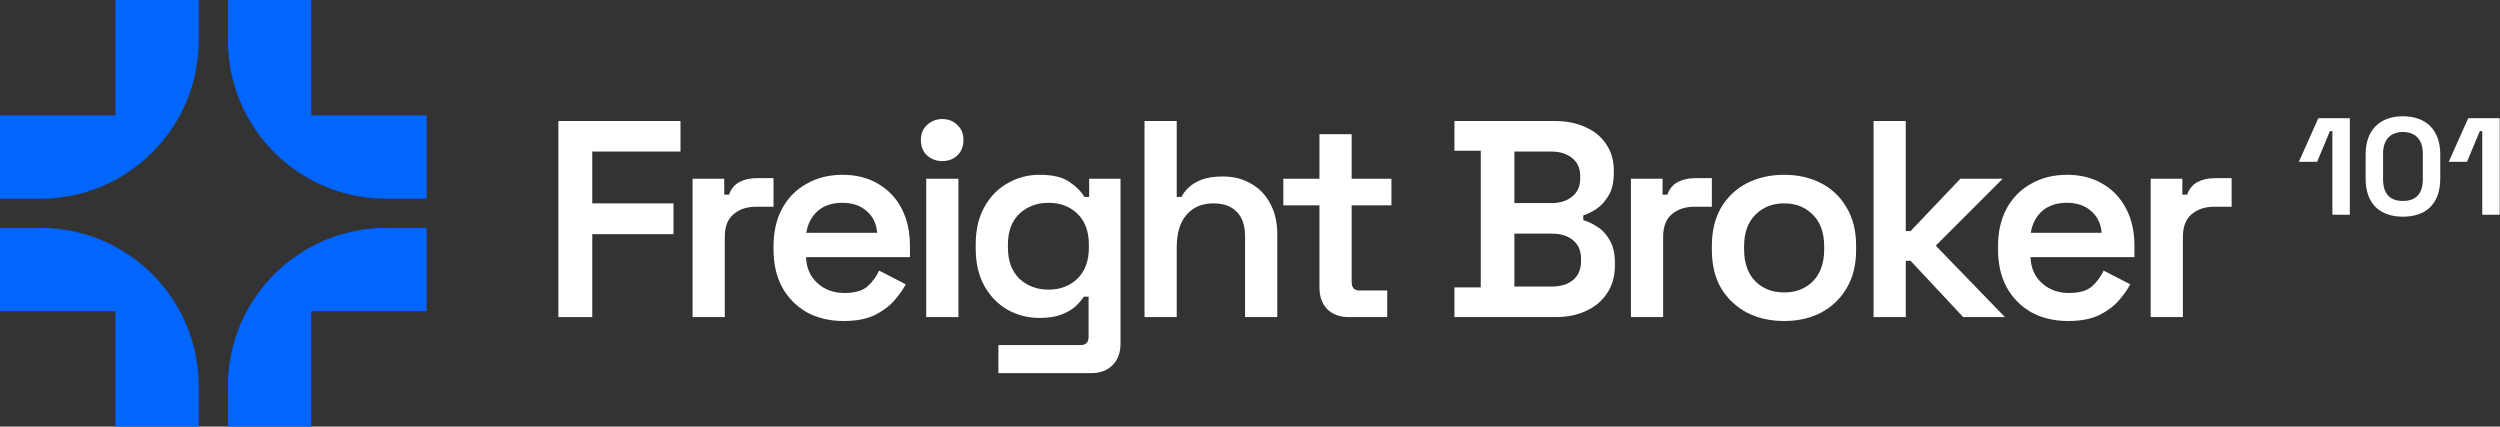 <svg xmlns="http://www.w3.org/2000/svg" width="1758" height="300" viewBox="0 0 1758 300" fill="none"><rect x="0" y="0" width="1758" height="300" fill="#333333" stroke="none"/><path fill-rule="evenodd" clip-rule="evenodd" d="M271.591 139.751C210.104 139.751 160.259 89.906 160.259 28.419V0H218.855V81.155H300.01V139.751H271.591Z" fill="#0165FF"></path><path fill-rule="evenodd" clip-rule="evenodd" d="M28.419 139.751C89.906 139.751 139.751 89.906 139.751 28.419V0H81.155V81.155H0V139.751H28.419Z" fill="#0165FF"></path><path fill-rule="evenodd" clip-rule="evenodd" d="M271.591 160.249C210.104 160.249 160.259 210.094 160.259 271.581V300H218.855V218.845H300.01V160.249H271.591Z" fill="#0165FF"></path><path fill-rule="evenodd" clip-rule="evenodd" d="M28.419 160.249C89.906 160.249 139.751 210.094 139.751 271.581V300H81.155V218.845H0V160.249H28.419Z" fill="#0165FF"></path><path d="M392.648 222.975V85.102H478.523V106.571H416.48V143.009H473.599V164.674H416.48V222.975H392.648Z" fill="white"></path><path d="M487.023 222.975V125.676H509.279V136.903H512.628C514.072 132.832 516.501 129.878 519.915 128.04C523.329 126.201 527.4 125.282 532.127 125.282H543.945V145.372H531.733C525.168 145.372 519.85 147.145 515.779 150.69C511.709 154.104 509.673 159.422 509.673 166.644V222.975H487.023Z" fill="white"></path><path d="M593.194 225.732C583.477 225.732 574.877 223.697 567.392 219.627C560.039 215.425 554.262 209.582 550.06 202.097C545.989 194.481 543.954 185.618 543.954 175.507V173.144C543.954 162.902 545.989 154.038 550.06 146.554C554.13 139.069 559.842 133.292 567.195 129.221C574.549 125.02 583.018 122.919 592.603 122.919C602.057 122.919 610.33 125.02 617.42 129.221C624.511 133.292 630.026 139.069 633.965 146.554C637.904 154.038 639.874 162.77 639.874 172.75V180.825H566.801C567.064 188.441 569.756 194.547 574.877 199.143C579.998 203.738 586.301 206.036 593.785 206.036C601.138 206.036 606.588 204.461 610.133 201.309C613.678 198.026 616.37 194.35 618.208 190.279L636.92 199.93C635.081 203.476 632.39 207.284 628.844 211.354C625.43 215.293 620.834 218.707 615.057 221.596C609.279 224.354 601.992 225.732 593.194 225.732ZM566.998 163.69H616.83C616.304 157.256 613.809 152.135 609.345 148.327C605.012 144.519 599.366 142.615 592.406 142.615C585.184 142.615 579.407 144.519 575.074 148.327C570.741 152.135 568.049 157.256 566.998 163.69Z" fill="white"></path><path d="M651.309 222.975V125.676H673.959V222.975H651.309ZM662.535 113.268C658.465 113.268 654.92 111.954 651.899 109.328C649.011 106.571 647.566 102.96 647.566 98.495C647.566 94.031 649.011 90.486 651.899 87.859C654.92 85.102 658.465 83.723 662.535 83.723C666.869 83.723 670.414 85.102 673.171 87.859C676.06 90.486 677.504 94.031 677.504 98.495C677.504 102.96 676.06 106.571 673.171 109.328C670.414 111.954 666.869 113.268 662.535 113.268Z" fill="white"></path><path d="M686.12 174.719V171.765C686.12 161.523 688.155 152.791 692.226 145.569C696.296 138.216 701.746 132.635 708.574 128.827C715.401 124.888 722.886 122.919 731.027 122.919C740.219 122.919 747.178 124.56 751.905 127.843C756.763 131.125 760.309 134.671 762.541 138.479H765.889V125.676H787.949V241.489C787.949 247.923 786.111 252.979 782.434 256.655C778.757 260.463 773.768 262.367 767.465 262.367H702.074V242.671H759.783C763.591 242.671 765.495 240.701 765.495 236.762V208.597H762.147C760.703 210.829 758.733 213.127 756.238 215.49C753.743 217.723 750.461 219.627 746.39 221.202C742.319 222.778 737.198 223.566 731.027 223.566C722.886 223.566 715.401 221.662 708.574 217.854C701.746 213.915 696.296 208.334 692.226 201.112C688.155 193.759 686.12 184.961 686.12 174.719ZM737.33 203.673C745.471 203.673 752.233 201.112 757.617 195.991C763 190.739 765.692 183.451 765.692 174.129V172.159C765.692 162.705 763 155.417 757.617 150.296C752.365 145.175 745.602 142.615 737.33 142.615C729.189 142.615 722.361 145.175 716.846 150.296C711.462 155.417 708.77 162.705 708.77 172.159V174.129C708.77 183.451 711.462 190.739 716.846 195.991C722.361 201.112 729.189 203.673 737.33 203.673Z" fill="white"></path><path d="M804.823 222.975V85.102H827.473V138.479H830.822C831.872 136.246 833.579 134.014 835.943 131.782C838.306 129.55 841.392 127.711 845.2 126.267C849.139 124.823 854.063 124.1 859.972 124.1C867.457 124.1 874.088 125.807 879.865 129.221C885.643 132.504 890.107 137.165 893.258 143.206C896.541 149.246 898.182 156.402 898.182 164.674V222.975H875.532V166.447C875.532 158.569 873.562 152.725 869.623 148.917C865.815 144.978 860.366 143.009 853.275 143.009C845.266 143.009 838.963 145.7 834.367 151.084C829.771 156.336 827.473 163.887 827.473 173.735V222.975H804.823Z" fill="white"></path><path d="M948.518 222.975C942.216 222.975 937.16 221.137 933.352 217.46C929.676 213.652 927.837 208.531 927.837 202.097V144.387H902.429V125.676H927.837V94.359H950.488V125.676H978.456V144.387H950.488V198.355C950.488 202.294 952.326 204.264 956.003 204.264H975.502V222.975H948.518Z" fill="white"></path><path d="M1022.76 222.975V202.097H1041.27V105.98H1022.76V85.102H1093.27C1101.54 85.102 1108.76 86.546 1114.93 89.435C1121.24 92.193 1126.09 96.198 1129.51 101.45C1133.05 106.571 1134.83 112.742 1134.83 119.964V121.737C1134.83 128.04 1133.64 133.226 1131.28 137.297C1128.92 141.367 1126.09 144.519 1122.81 146.751C1119.53 148.983 1116.38 150.559 1113.36 151.478V154.826C1116.38 155.614 1119.59 157.124 1123.01 159.356C1126.55 161.457 1129.51 164.609 1131.87 168.811C1134.37 172.881 1135.61 178.199 1135.61 184.764V186.734C1135.61 194.219 1133.78 200.718 1130.1 206.233C1126.55 211.617 1121.63 215.753 1115.33 218.642C1109.16 221.531 1102 222.975 1093.86 222.975H1022.76ZM1064.91 201.506H1091.1C1097.4 201.506 1102.39 199.996 1106.07 196.976C1109.88 193.825 1111.78 189.426 1111.78 183.78V182.007C1111.78 176.361 1109.94 172.028 1106.27 169.008C1102.59 165.856 1097.54 164.28 1091.1 164.28H1064.91V201.506ZM1064.91 142.812H1090.9C1096.94 142.812 1101.8 141.302 1105.48 138.282C1109.29 135.262 1111.19 131.06 1111.19 125.676V123.706C1111.19 118.323 1109.29 114.121 1105.48 111.101C1101.8 108.081 1096.94 106.571 1090.9 106.571H1064.91V142.812Z" fill="white"></path><path d="M1146.86 222.975V125.676H1169.11V136.903H1172.46C1173.91 132.832 1176.34 129.878 1179.75 128.04C1183.16 126.201 1187.24 125.282 1191.96 125.282H1203.78V145.372H1191.57C1185 145.372 1179.69 147.145 1175.61 150.69C1171.54 154.104 1169.51 159.422 1169.51 166.644V222.975H1146.86Z" fill="white"></path><path d="M1254.61 225.732C1244.89 225.732 1236.16 223.763 1228.41 219.824C1220.79 215.753 1214.75 210.041 1210.29 202.688C1205.96 195.203 1203.79 186.274 1203.79 175.901V172.75C1203.79 162.377 1205.96 153.448 1210.29 145.963C1214.75 138.479 1220.79 132.767 1228.41 128.827C1236.16 124.888 1244.89 122.919 1254.61 122.919C1264.32 122.919 1272.99 124.888 1280.6 128.827C1288.22 132.767 1294.19 138.479 1298.53 145.963C1302.99 153.448 1305.22 162.377 1305.22 172.75V175.901C1305.22 186.274 1302.99 195.203 1298.53 202.688C1294.19 210.041 1288.22 215.753 1280.6 219.824C1272.99 223.763 1264.32 225.732 1254.61 225.732ZM1254.61 205.642C1262.88 205.642 1269.64 203.016 1274.89 197.764C1280.14 192.38 1282.77 184.896 1282.77 175.31V173.341C1282.77 163.755 1280.14 156.336 1274.89 151.084C1269.64 145.7 1262.88 143.009 1254.61 143.009C1246.33 143.009 1239.57 145.7 1234.32 151.084C1229.07 156.336 1226.44 163.755 1226.44 173.341V175.31C1226.44 184.896 1229.07 192.38 1234.32 197.764C1239.57 203.016 1246.33 205.642 1254.61 205.642Z" fill="white"></path><path d="M1317.49 222.975V85.102H1340.14V162.508H1343.49L1378.55 125.676H1408.29L1361.22 172.75L1409.87 222.975H1380.52L1343.49 183.386H1340.14V222.975H1317.49Z" fill="white"></path><path d="M1454.25 225.732C1444.53 225.732 1435.93 223.697 1428.44 219.627C1421.09 215.425 1415.31 209.582 1411.11 202.097C1407.04 194.481 1405.01 185.618 1405.01 175.507V173.144C1405.01 162.902 1407.04 154.038 1411.11 146.554C1415.18 139.069 1420.89 133.292 1428.25 129.221C1435.6 125.02 1444.07 122.919 1453.65 122.919C1463.11 122.919 1471.38 125.02 1478.47 129.221C1485.56 133.292 1491.08 139.069 1495.02 146.554C1498.96 154.038 1500.93 162.77 1500.93 172.75V180.825H1427.85C1428.12 188.441 1430.81 194.547 1435.93 199.143C1441.05 203.738 1447.35 206.036 1454.84 206.036C1462.19 206.036 1467.64 204.461 1471.18 201.309C1474.73 198.026 1477.42 194.35 1479.26 190.279L1497.97 199.93C1496.13 203.476 1493.44 207.284 1489.9 211.354C1486.48 215.293 1481.89 218.707 1476.11 221.596C1470.33 224.354 1463.04 225.732 1454.25 225.732ZM1428.05 163.69H1477.88C1477.36 157.256 1474.86 152.135 1470.4 148.327C1466.06 144.519 1460.42 142.615 1453.46 142.615C1446.24 142.615 1440.46 144.519 1436.12 148.327C1431.79 152.135 1429.1 157.256 1428.05 163.69Z" fill="white"></path><path d="M1512.36 222.975V125.676H1534.62V136.903H1537.96C1539.41 132.832 1541.84 129.878 1545.25 128.04C1548.67 126.201 1552.74 125.282 1557.46 125.282H1569.28V145.372H1557.07C1550.5 145.372 1545.19 147.145 1541.12 150.69C1537.05 154.104 1535.01 159.422 1535.01 166.644V222.975H1512.36Z" fill="white"></path><path d="M1640.13 151.008V92.232H1638.4L1629.4 113.764H1616.57L1630.26 83.115H1652.39V151.008H1640.13Z" fill="white"></path><path d="M1689.75 152.366C1673.85 152.366 1663.51 143.637 1663.51 125.597V108.527C1663.51 91.069 1673.85 81.757 1689.75 81.757C1705.65 81.757 1715.99 91.069 1715.99 108.527V125.597C1715.99 143.637 1705.65 152.366 1689.75 152.366ZM1689.75 141.309C1699.33 141.309 1703.73 135.781 1703.73 125.985V107.945C1703.73 97.955 1698.27 92.814 1689.75 92.814C1680.94 92.814 1675.77 98.343 1675.77 107.945V125.985C1675.77 136.169 1680.46 141.309 1689.75 141.309Z" fill="white"></path><path d="M1745.53 151.008V92.232H1743.8L1734.8 113.764H1721.97L1735.66 83.115H1757.79V151.008H1745.53Z" fill="white"></path></svg>